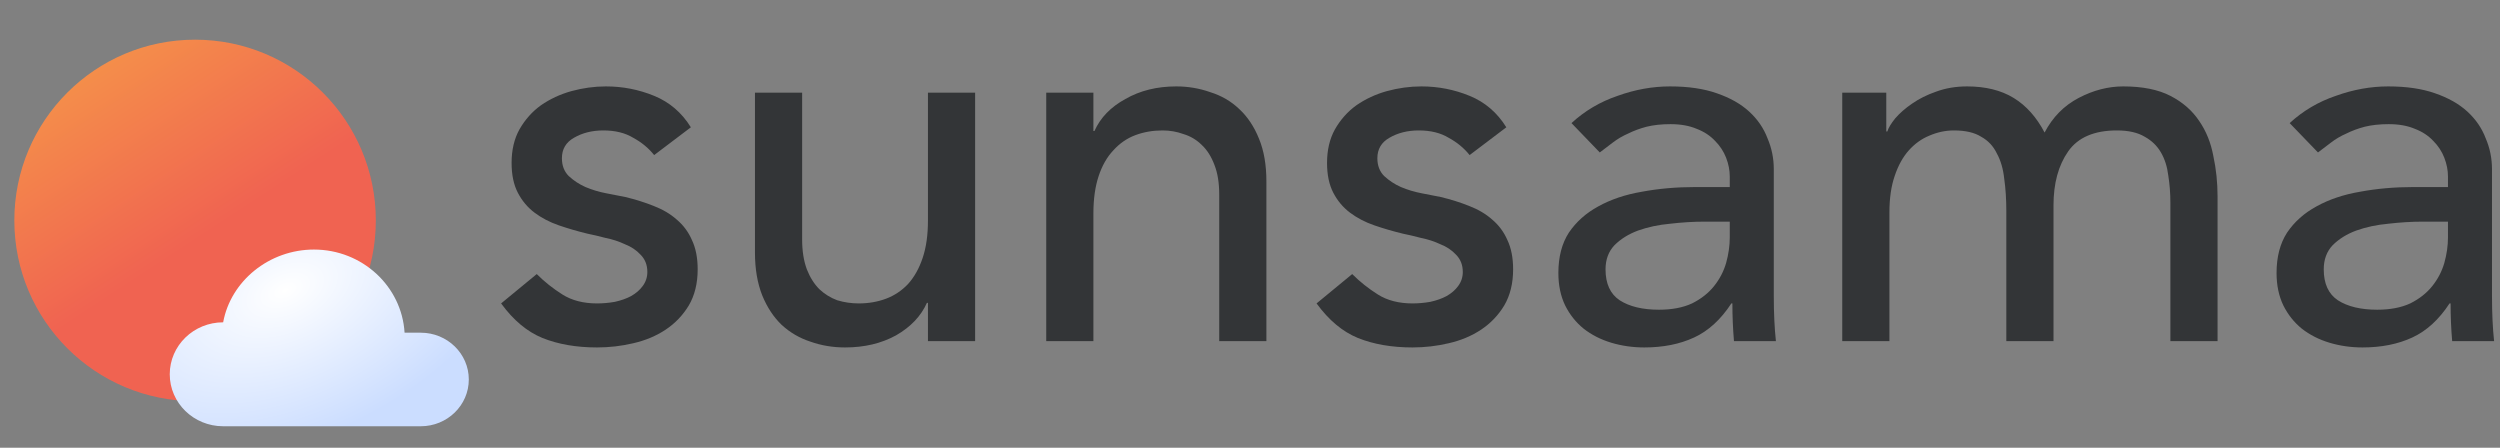 <svg xmlns="http://www.w3.org/2000/svg" width="201" height="36" viewBox="0 0 201 36" fill="none"><rect x="0" y="0" width="201" height="36" fill="#808080" stroke="none"/><g clip-path="url(#clip0_3226_2203)"><path d="M30.216 17.723C30.216 25.749 23.71 32.255 15.684 32.255C7.658 32.255 1.152 25.749 1.152 17.723C1.152 9.698 7.658 3.191 15.684 3.191C23.71 3.191 30.216 9.698 30.216 17.723Z" fill="url(#paint0_linear_3226_2203)"></path><path d="M17.942 25.914C18.55 22.588 21.649 20.064 25.241 20.064C29.128 20.064 32.305 23.021 32.528 26.749H33.828C35.962 26.749 37.692 28.433 37.692 30.51C37.692 32.587 35.962 34.271 33.828 34.271H17.942C15.571 34.271 13.648 32.4 13.648 30.092C13.648 27.785 15.571 25.914 17.942 25.914Z" fill="url(#paint1_radial_3226_2203)"></path><path d="M52.595 12.468C52.145 11.906 51.584 11.443 50.909 11.077C50.263 10.684 49.462 10.487 48.507 10.487C47.608 10.487 46.821 10.684 46.147 11.077C45.501 11.443 45.178 11.99 45.178 12.721C45.178 13.311 45.36 13.789 45.726 14.154C46.119 14.519 46.569 14.814 47.074 15.039C47.608 15.264 48.17 15.432 48.76 15.544C49.35 15.657 49.856 15.755 50.277 15.84C51.092 16.036 51.85 16.275 52.553 16.556C53.283 16.837 53.901 17.202 54.407 17.652C54.941 18.101 55.348 18.649 55.629 19.295C55.938 19.942 56.093 20.728 56.093 21.655C56.093 22.779 55.854 23.749 55.377 24.563C54.899 25.35 54.281 25.996 53.522 26.502C52.764 27.008 51.893 27.373 50.909 27.598C49.954 27.823 48.985 27.935 48.001 27.935C46.344 27.935 44.883 27.682 43.618 27.176C42.382 26.671 41.273 25.743 40.289 24.395L43.155 22.035C43.773 22.653 44.461 23.201 45.22 23.678C45.978 24.156 46.906 24.395 48.001 24.395C48.479 24.395 48.957 24.353 49.434 24.268C49.94 24.156 50.376 24.002 50.741 23.805C51.134 23.58 51.443 23.313 51.668 23.004C51.921 22.667 52.047 22.288 52.047 21.866C52.047 21.304 51.865 20.841 51.499 20.475C51.162 20.11 50.741 19.829 50.235 19.633C49.757 19.408 49.238 19.239 48.676 19.127C48.142 18.986 47.664 18.874 47.243 18.79C46.428 18.593 45.655 18.368 44.925 18.115C44.194 17.863 43.548 17.525 42.986 17.104C42.424 16.683 41.975 16.149 41.638 15.502C41.3 14.856 41.132 14.056 41.132 13.1C41.132 12.061 41.343 11.162 41.764 10.403C42.214 9.616 42.79 8.97 43.492 8.464C44.222 7.959 45.037 7.579 45.936 7.327C46.864 7.074 47.791 6.947 48.718 6.947C50.066 6.947 51.359 7.2 52.595 7.706C53.831 8.212 54.815 9.054 55.545 10.235L52.595 12.468Z" fill="#333537"></path><path d="M78.4 27.429H74.607V24.353H74.522C74.045 25.42 73.216 26.291 72.036 26.966C70.856 27.612 69.493 27.935 67.948 27.935C66.965 27.935 66.037 27.78 65.166 27.471C64.296 27.191 63.523 26.741 62.849 26.123C62.202 25.505 61.683 24.718 61.289 23.763C60.896 22.779 60.699 21.628 60.699 20.307V7.453H64.492V19.253C64.492 20.18 64.619 20.981 64.871 21.656C65.124 22.302 65.462 22.836 65.883 23.257C66.304 23.65 66.782 23.945 67.316 24.142C67.878 24.311 68.454 24.395 69.044 24.395C69.83 24.395 70.561 24.268 71.235 24.016C71.909 23.763 72.499 23.369 73.005 22.836C73.511 22.274 73.904 21.571 74.185 20.728C74.466 19.886 74.607 18.888 74.607 17.736V7.453H78.4V27.429Z" fill="#333537"></path><path d="M84.117 7.453H87.91V10.53H87.994C88.472 9.462 89.301 8.605 90.481 7.959C91.661 7.284 93.023 6.947 94.569 6.947C95.524 6.947 96.437 7.102 97.308 7.411C98.207 7.692 98.98 8.141 99.626 8.759C100.3 9.378 100.834 10.178 101.228 11.162C101.621 12.117 101.818 13.255 101.818 14.575V27.429H98.025V15.629C98.025 14.702 97.898 13.915 97.645 13.269C97.392 12.595 97.055 12.061 96.634 11.667C96.212 11.246 95.721 10.951 95.159 10.782C94.625 10.586 94.063 10.487 93.473 10.487C92.686 10.487 91.956 10.614 91.282 10.867C90.607 11.12 90.017 11.527 89.512 12.089C89.006 12.623 88.612 13.311 88.332 14.154C88.051 14.997 87.91 15.994 87.91 17.146V27.429H84.117V7.453Z" fill="#333537"></path><path d="M118.158 12.468C117.708 11.906 117.146 11.443 116.471 11.077C115.826 10.684 115.024 10.487 114.069 10.487C113.171 10.487 112.384 10.684 111.71 11.077C111.064 11.443 110.74 11.99 110.74 12.721C110.74 13.311 110.923 13.789 111.288 14.154C111.681 14.519 112.13 14.814 112.636 15.039C113.171 15.264 113.733 15.432 114.323 15.544C114.913 15.657 115.418 15.755 115.84 15.84C116.654 16.036 117.412 16.275 118.115 16.556C118.846 16.837 119.464 17.202 119.97 17.652C120.503 18.101 120.911 18.649 121.192 19.295C121.501 19.942 121.655 20.728 121.655 21.655C121.655 22.779 121.417 23.749 120.939 24.563C120.462 25.35 119.843 25.996 119.085 26.502C118.326 27.008 117.455 27.373 116.471 27.598C115.516 27.823 114.547 27.935 113.564 27.935C111.906 27.935 110.445 27.682 109.181 27.176C107.945 26.671 106.835 25.743 105.852 24.395L108.717 22.035C109.335 22.653 110.023 23.201 110.782 23.678C111.541 24.156 112.468 24.395 113.564 24.395C114.042 24.395 114.52 24.353 114.997 24.268C115.502 24.156 115.938 24.002 116.303 23.805C116.697 23.58 117.006 23.313 117.23 23.004C117.483 22.667 117.609 22.288 117.609 21.866C117.609 21.304 117.427 20.841 117.062 20.475C116.725 20.11 116.303 19.829 115.797 19.633C115.32 19.408 114.8 19.239 114.239 19.127C113.704 18.986 113.227 18.874 112.805 18.79C111.991 18.593 111.218 18.368 110.488 18.115C109.757 17.863 109.111 17.525 108.549 17.104C107.987 16.683 107.537 16.149 107.2 15.502C106.863 14.856 106.694 14.056 106.694 13.1C106.694 12.061 106.905 11.162 107.327 10.403C107.776 9.616 108.352 8.97 109.054 8.464C109.785 7.959 110.599 7.579 111.499 7.327C112.426 7.074 113.353 6.947 114.28 6.947C115.629 6.947 116.922 7.2 118.158 7.706C119.394 8.212 120.377 9.054 121.108 10.235L118.158 12.468Z" fill="#333537"></path><path d="M126.347 9.897C127.414 8.914 128.65 8.183 130.055 7.706C131.459 7.2 132.865 6.947 134.269 6.947C135.73 6.947 136.98 7.13 138.02 7.495C139.088 7.86 139.959 8.352 140.633 8.97C141.307 9.588 141.799 10.305 142.108 11.12C142.445 11.906 142.613 12.735 142.613 13.606V23.805C142.613 24.507 142.627 25.153 142.656 25.743C142.684 26.333 142.726 26.895 142.783 27.429H139.411C139.327 26.418 139.284 25.406 139.284 24.395H139.2C138.357 25.687 137.36 26.6 136.208 27.134C135.056 27.668 133.721 27.935 132.204 27.935C131.277 27.935 130.392 27.808 129.549 27.556C128.706 27.303 127.962 26.924 127.316 26.418C126.697 25.912 126.206 25.294 125.841 24.563C125.475 23.805 125.293 22.934 125.293 21.95C125.293 20.658 125.574 19.576 126.136 18.705C126.726 17.834 127.513 17.132 128.495 16.598C129.507 16.036 130.673 15.643 131.994 15.418C133.342 15.165 134.775 15.039 136.292 15.039H139.073V14.196C139.073 13.69 138.975 13.184 138.778 12.679C138.581 12.173 138.286 11.724 137.893 11.33C137.501 10.909 137.009 10.586 136.419 10.361C135.828 10.108 135.126 9.982 134.312 9.982C133.58 9.982 132.935 10.052 132.373 10.192C131.838 10.333 131.348 10.515 130.897 10.74C130.448 10.937 130.041 11.176 129.675 11.457C129.31 11.738 128.959 12.005 128.622 12.257L126.347 9.897ZM137.05 17.82C136.152 17.82 135.224 17.877 134.269 17.989C133.342 18.073 132.485 18.256 131.698 18.537C130.94 18.818 130.307 19.211 129.802 19.717C129.325 20.223 129.085 20.869 129.085 21.655C129.085 22.807 129.465 23.636 130.223 24.142C131.01 24.648 132.063 24.901 133.384 24.901C134.424 24.901 135.308 24.732 136.039 24.395C136.769 24.03 137.36 23.566 137.809 23.004C138.259 22.442 138.581 21.824 138.778 21.15C138.975 20.447 139.073 19.759 139.073 19.085V17.82H137.05Z" fill="#333537"></path><path d="M148.117 7.453H151.657V10.572H151.741C151.825 10.291 152.036 9.939 152.373 9.518C152.739 9.097 153.188 8.703 153.722 8.338C154.284 7.945 154.93 7.622 155.66 7.369C156.419 7.088 157.248 6.947 158.147 6.947C159.636 6.947 160.887 7.256 161.898 7.874C162.91 8.493 163.738 9.42 164.385 10.656C165.031 9.42 165.943 8.493 167.124 7.874C168.304 7.256 169.498 6.947 170.706 6.947C172.252 6.947 173.516 7.2 174.499 7.706C175.482 8.212 176.255 8.886 176.817 9.729C177.378 10.543 177.758 11.485 177.954 12.552C178.179 13.592 178.292 14.674 178.292 15.797V27.429H174.499V16.303C174.499 15.544 174.443 14.814 174.33 14.112C174.246 13.409 174.049 12.791 173.74 12.257C173.431 11.724 172.996 11.302 172.434 10.993C171.872 10.656 171.127 10.487 170.2 10.487C168.374 10.487 167.068 11.049 166.281 12.173C165.494 13.297 165.101 14.744 165.101 16.514V27.429H161.308V16.977C161.308 16.022 161.252 15.151 161.139 14.364C161.055 13.578 160.858 12.904 160.549 12.342C160.268 11.752 159.847 11.302 159.285 10.993C158.751 10.656 158.021 10.487 157.093 10.487C156.419 10.487 155.759 10.628 155.113 10.909C154.494 11.162 153.947 11.555 153.469 12.089C152.992 12.623 152.612 13.311 152.331 14.154C152.051 14.969 151.91 15.938 151.91 17.062V27.429H148.117V7.453Z" fill="#333537"></path><path d="M184.089 9.897C185.156 8.914 186.393 8.183 187.798 7.706C189.202 7.2 190.608 6.947 192.012 6.947C193.473 6.947 194.724 7.13 195.763 7.495C196.831 7.86 197.702 8.352 198.376 8.97C199.05 9.588 199.542 10.305 199.85 11.12C200.188 11.906 200.356 12.735 200.356 13.606V23.805C200.356 24.507 200.371 25.153 200.399 25.743C200.426 26.333 200.469 26.895 200.525 27.429H197.154C197.069 26.418 197.027 25.406 197.027 24.395H196.943C196.1 25.687 195.103 26.6 193.951 27.134C192.799 27.668 191.465 27.935 189.947 27.935C189.02 27.935 188.135 27.808 187.292 27.556C186.449 27.303 185.705 26.924 185.058 26.418C184.441 25.912 183.949 25.294 183.584 24.563C183.218 23.805 183.035 22.934 183.035 21.95C183.035 20.658 183.316 19.576 183.879 18.705C184.468 17.834 185.255 17.132 186.238 16.598C187.25 16.036 188.415 15.643 189.737 15.418C191.085 15.165 192.518 15.039 194.035 15.039H196.817V14.196C196.817 13.69 196.718 13.184 196.521 12.679C196.325 12.173 196.03 11.724 195.636 11.33C195.243 10.909 194.752 10.586 194.162 10.361C193.572 10.108 192.869 9.982 192.055 9.982C191.324 9.982 190.678 10.052 190.116 10.192C189.582 10.333 189.09 10.515 188.641 10.74C188.191 10.937 187.784 11.176 187.419 11.457C187.054 11.738 186.702 12.005 186.365 12.257L184.089 9.897ZM194.794 17.82C193.894 17.82 192.967 17.877 192.012 17.989C191.085 18.073 190.229 18.256 189.442 18.537C188.683 18.818 188.05 19.211 187.544 19.717C187.067 20.223 186.829 20.869 186.829 21.655C186.829 22.807 187.208 23.636 187.966 24.142C188.753 24.648 189.807 24.901 191.127 24.901C192.166 24.901 193.052 24.732 193.783 24.395C194.513 24.03 195.103 23.566 195.552 23.004C196.002 22.442 196.325 21.824 196.521 21.15C196.718 20.447 196.817 19.759 196.817 19.085V17.82H194.794Z" fill="#333537"></path></g><defs><linearGradient id="paint0_linear_3226_2203" x1="4.09" y1="4.583" x2="14.37" y2="20.274" gradientUnits="userSpaceOnUse"><stop stop-color="#F59549"></stop><stop offset="1" stop-color="#F06351"></stop></linearGradient><radialGradient id="paint1_radial_3226_2203" cx="0" cy="0" r="1" gradientUnits="userSpaceOnUse" gradientTransform="translate(22.938 23.342) rotate(65.772) scale(11.985 20.282)"><stop stop-color="white"></stop><stop offset="1" stop-color="#CBDDFF"></stop></radialGradient><clipPath id="clip0_3226_2203"><rect width="200" height="34.973" fill="white" transform="translate(0.535 0.392)"></rect></clipPath></defs></svg>